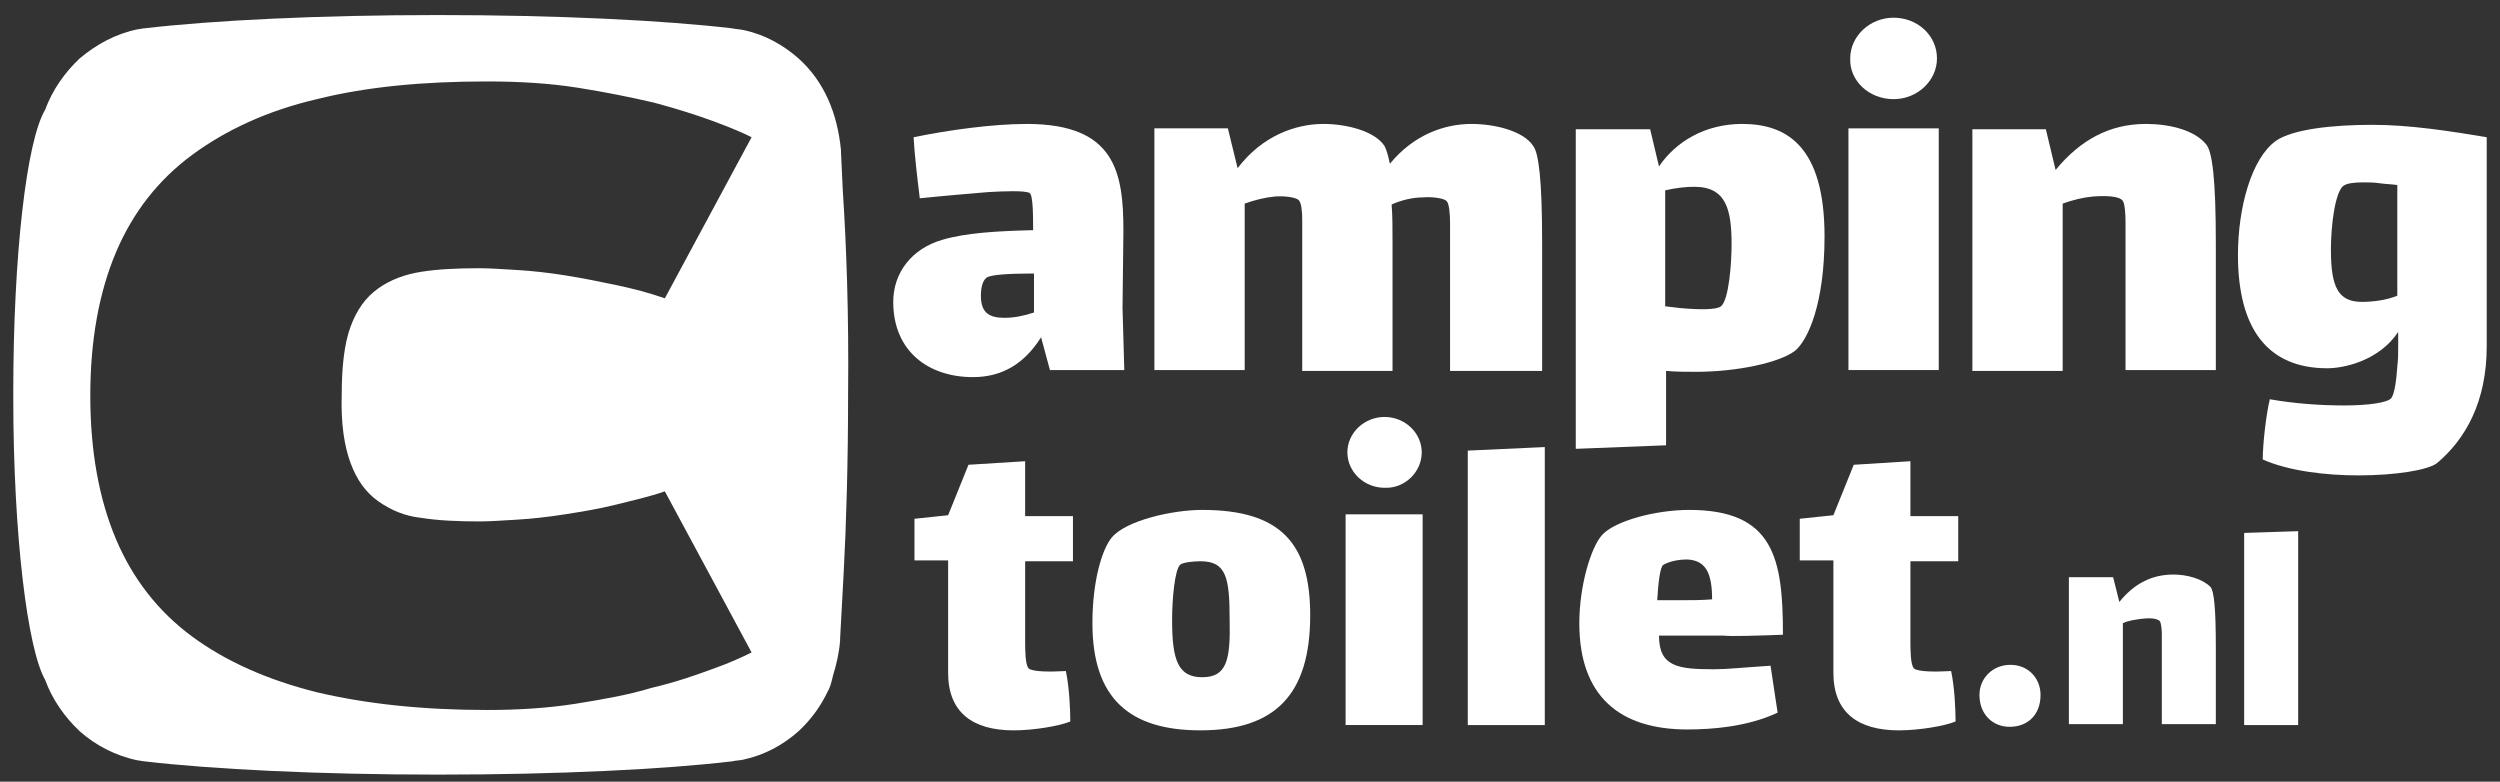 <?xml version="1.0" encoding="UTF-8"?> <svg xmlns="http://www.w3.org/2000/svg" xmlns:xlink="http://www.w3.org/1999/xlink" version="1.1" x="0px" y="0px" viewBox="0 0 282.4 88.3" style="enable-background:new 0 0 282.4 88.3;" xml:space="preserve"><rect x="0" y="0" width="282.4" height="88.3" fill="#333333" stroke="none"/> <style type="text/css"> .st0{fill:#FFFFFF;} </style> <g id="Laag_2"> </g> <g id="Laag_1"> <g> <path class="st0" d="M95.2,21.5C95.2,21.5,95.2,21.5,95.2,21.5L95,17.2v-0.2c-0.4-4.2-1.9-7.8-4.8-10.4c-1.7-1.5-3.8-2.7-6.2-3.2 c-0.4-0.1-0.9-0.1-1.3-0.2c-7.7-0.9-19.7-1.5-33.2-1.5C36,1.7,24,2.3,16.3,3.2c-0.2,0-0.5,0.1-0.7,0.1C13.1,3.8,10.9,5,9,6.6 c-1.7,1.6-3.1,3.6-3.9,5.8c-2.1,3.5-3.6,16.4-3.6,31.9c0,0.1,0,0.2,0,0.3c0,0.1,0,0.2,0,0.3c0,15.5,1.6,28.4,3.6,31.9 C5.9,79,7.3,81,9,82.6c1.8,1.6,4.1,2.8,6.6,3.3c0.2,0,0.5,0.1,0.7,0.1c7.7,0.9,19.7,1.5,33.2,1.5c13.6,0,25.6-0.6,33.2-1.5 c0.4-0.1,0.9-0.1,1.3-0.2c2.3-0.5,4.4-1.6,6.2-3.2c1.4-1.3,2.5-2.8,3.3-4.5c0.2-0.3,0.4-0.9,0.6-1.8c0.4-1.3,0.7-2.6,0.8-4v-0.2 l0.4-7.4c0,0,0,0,0,0c0.3-5.6,0.5-12.6,0.5-20.2C95.9,35.6,95.6,27.5,95.2,21.5z M39.6,52.3c0.7,1.9,1.7,3.3,3.1,4.3 c1.4,1,3,1.7,4.9,1.9c1.9,0.3,4.1,0.4,6.6,0.4c1.1,0,2.5-0.1,4.2-0.2c1.7-0.1,3.5-0.3,5.4-0.6c1.9-0.3,3.8-0.6,5.8-1.1 s3.8-0.9,5.5-1.5l9.8,18.2c-1,0.5-2.5,1.2-4.5,1.9c-1.9,0.7-4.2,1.5-6.8,2.1C71,78.5,68.1,79,65,79.5c-3.2,0.5-6.5,0.7-10,0.7 c-7.3,0-13.7-0.7-19.2-2c-5.6-1.4-10.3-3.5-14.1-6.3c-3.8-2.8-6.7-6.5-8.6-11c-1.9-4.5-2.9-9.9-2.9-16.2c0-6.3,1-11.7,2.9-16.2 c1.9-4.5,4.8-8.2,8.6-11c3.8-2.8,8.5-5,14.1-6.3c5.6-1.4,12-2,19.2-2c3.6,0,7,0.2,10.2,0.7c3.2,0.5,6.1,1.1,8.7,1.7 c2.6,0.7,4.8,1.4,6.7,2.1c1.9,0.7,3.3,1.3,4.3,1.8l-9.8,18.2c-1.7-0.6-3.6-1.1-5.5-1.5s-3.9-0.8-5.8-1.1c-1.9-0.3-3.7-0.5-5.4-0.6 c-1.7-0.1-3.1-0.2-4.2-0.2c-2.5,0-4.7,0.1-6.6,0.4c-1.9,0.3-3.5,0.9-4.9,1.9c-1.4,1-2.4,2.4-3.1,4.3s-1,4.5-1,7.7 C38.5,47.9,38.9,50.4,39.6,52.3z"></path> <path class="st0" d="M117.6,38.1l1,3.7h8.4l-0.2-7l0.1-8.7C126.9,19.5,126,14,116,14c-3.9,0-8.9,0.7-12.8,1.5 c0.1,1.9,0.4,4.5,0.7,6.9c2.9-0.3,5.4-0.5,7.7-0.7c1.7-0.1,4.2-0.2,4.7,0.1c0.4,0.2,0.4,2.7,0.4,4.2c-4.1,0.1-7.6,0.3-10.3,1.1 c-3.4,1-5.5,3.7-5.5,7c0,5.6,4,8.5,9,8.5C113.2,42.6,115.7,41.1,117.6,38.1z M111.4,31.4c0.4-0.4,2.9-0.5,4.9-0.5h0.5v4.4 c-1.2,0.4-2.3,0.6-3.3,0.6c-1.7,0-2.7-0.5-2.7-2.5C110.8,32.8,110.9,31.8,111.4,31.4z"></path> <path class="st0" d="M164,41.9h10.2V27.5c0-7.3-0.4-10.2-1-11c-1.1-1.7-4.3-2.5-7-2.5c-3,0-6.5,1.2-9.2,4.5c-0.2-1-0.4-1.6-0.6-2 c-1.1-1.7-4.3-2.5-6.9-2.5c-3.1,0-6.9,1.3-9.7,5l-1.1-4.5h-8.3v27.3h10.2V23c1.1-0.4,2.3-0.7,3.4-0.8c1.1-0.1,2.4,0.1,2.7,0.4 c0.3,0.3,0.4,1.2,0.4,2.3v3.6v13.4h10.2V27.5c0-1.7,0-3.1-0.1-4.4c1.1-0.5,2.4-0.8,3.5-0.8c1.1-0.1,2.4,0.1,2.7,0.4 c0.3,0.3,0.4,1.4,0.4,2.6v3.2V41.9z"></path> <path class="st0" d="M196.8,14c-4.2,0-7.5,2-9.4,4.8l-1-4.2H178v36.1l10.2-0.4v-8.4c1.2,0.1,2.3,0.1,3.4,0.1c4.5,0,9.4-1,11.2-2.4 c1.4-1.2,3.3-5.2,3.3-12.9C206.1,16.6,201.9,14,196.8,14z M194.4,34.6c-0.5,0.4-2.4,0.4-4.6,0.2l-1.7-0.2V21.5 c1.3-0.3,2.4-0.4,3.3-0.4c3.6,0,4.2,2.6,4.2,6.5C195.6,29.7,195.3,33.9,194.4,34.6z"></path> <path class="st0" d="M213.9,11.2c2.7,0,4.9-2.1,4.9-4.6c0-2.6-2.2-4.6-4.9-4.6c-2.7,0-4.9,2.1-4.9,4.6 C208.9,9.1,211.1,11.2,213.9,11.2z"></path> <rect x="208.8" y="14.5" class="st0" width="10.2" height="27.3"></rect> <path class="st0" d="M242.4,14c-4.1,0-7.4,1.8-10.2,5.2l-1.1-4.6h-8.3v27.3h10.2V23c1.1-0.4,2.3-0.7,3.4-0.8 c1.3-0.1,3-0.1,3.4,0.5c0.2,0.3,0.3,1.3,0.3,2.4v2.4v14.3h10.2V27.5c0-7.3-0.4-10.4-1.1-11.2C247.9,14.7,245.1,14,242.4,14z"></path> <path class="st0" d="M268,14.1c-4.6,0-9,0.5-10.9,1.8c-2.8,2-4.3,7.6-4.3,12.9c0,8.4,3.4,12.8,10.1,12.8c1.8,0,5.8-0.8,8-4.1V39 c0,0.8,0,1.6-0.1,2.4c-0.1,1.5-0.3,3.1-0.7,3.6c-0.5,0.5-2.6,0.8-5.3,0.8c-2.6,0-5.6-0.2-8.4-0.7c-0.4,1.6-0.8,5-0.8,6.8 c2.9,1.3,7.1,1.8,10.8,1.8c4.2,0,7.9-0.6,8.9-1.4c3.2-2.7,5.6-6.9,5.6-13.2V15.5C276.7,14.8,272.2,14.1,268,14.1z M270.8,33.4 c-1.2,0.5-2.7,0.7-4,0.7c-2.7,0-3.5-1.7-3.5-5.9c0-2.9,0.5-6.5,1.4-7.2c0.4-0.3,1.2-0.4,2.3-0.4c0.5,0,1.2,0,1.8,0.1 c0.7,0.1,1.3,0.1,2,0.2V33.4z"></path> <path class="st0" d="M115.8,52.1l-6.4,0.4l-2.3,5.7l-3.8,0.4v4.7h3.8v12.7c0,4.5,2.8,6.5,7.4,6.5c2.3,0,5.2-0.5,6.4-1 c0-1.3-0.1-3.8-0.5-5.7c-1.7,0.1-3.8,0.1-4.2-0.3c-0.4-0.4-0.4-2.1-0.4-3.2v-8.9h5.4v-5.1h-5.4V52.1z"></path> <path class="st0" d="M135.8,57.6c-3.4,0-8.6,1.2-10.2,3.1c-1.1,1.3-2.2,4.9-2.2,9.7c0,8.5,4.2,12.1,12.2,12.1 c8.5,0,12.4-4.1,12.4-13C148,61.4,144.7,57.6,135.8,57.6z M135.8,76.5c-2.7,0-3.4-1.9-3.4-6.4c0-2.5,0.3-5.7,0.9-6.3 c0.3-0.3,1.7-0.4,2.3-0.4c2.9,0,3.3,1.8,3.3,6.6C139,74.5,138.6,76.5,135.8,76.5z"></path> <path class="st0" d="M160.6,51.1c0-2.2-1.9-4-4.2-4c-2.3,0-4.2,1.8-4.2,4s1.9,4,4.2,4C158.7,55.2,160.6,53.3,160.6,51.1z"></path> <rect x="152" y="58.1" class="st0" width="8.7" height="23.8"></rect> <polygon class="st0" points="165.8,81.9 174.5,81.9 174.5,50.5 165.8,50.9 "></polygon> <path class="st0" d="M201.4,71.7c0-8.6-1-14.1-10.6-14.1c-3.7,0-8.3,1.2-9.8,2.8c-1.3,1.4-2.6,5.8-2.6,10c0,8.2,4.5,12,12.2,12 c2.8,0,6.8-0.3,10.2-1.9l-0.8-5.3c-3.1,0.2-4.9,0.4-6.4,0.4c-4.1,0-6.2-0.3-6.2-3.8h7.3C195.6,71.9,198.8,71.8,201.4,71.7z M189.9,67.8h-2.7c0.1-1.7,0.3-3.8,0.7-4c0.7-0.4,1.7-0.6,2.7-0.6c2,0.1,2.8,1.4,2.8,4.5C192.3,67.8,191,67.8,189.9,67.8z"></path> <path class="st0" d="M215.8,52.1l-6.4,0.4l-2.3,5.7l-3.8,0.4v4.7h3.8v12.7c0,4.5,2.8,6.5,7.4,6.5c2.3,0,5.2-0.5,6.4-1 c0-1.3-0.1-3.8-0.5-5.7c-1.7,0.1-3.8,0.1-4.2-0.3c-0.4-0.4-0.4-2.1-0.4-3.2v-8.9h5.4v-5.1h-5.4V52.1z"></path> <path class="st0" d="M227.1,75.1c-2,0-3.5,1.5-3.5,3.4c0,2.2,1.5,3.6,3.4,3.6c2.1,0,3.5-1.4,3.5-3.6 C230.5,76.6,229.1,75.1,227.1,75.1z"></path> <path class="st0" d="M245.5,64.9c-2.5,0-4.5,1.1-6.1,3.1l-0.7-2.8h-5v16.6h6.1V70.4c0.6-0.3,1.4-0.4,2.1-0.5 c0.8-0.1,1.8-0.1,2.1,0.3c0.1,0.2,0.2,0.8,0.2,1.4v1.5v8.7h6.1v-8.7c0-4.4-0.2-6.3-0.6-6.8C248.8,65.4,247.1,64.9,245.5,64.9z"></path> <polygon class="st0" points="253.5,81.9 259.6,81.9 259.6,60 253.5,60.2 "></polygon> </g> </g> </svg> 